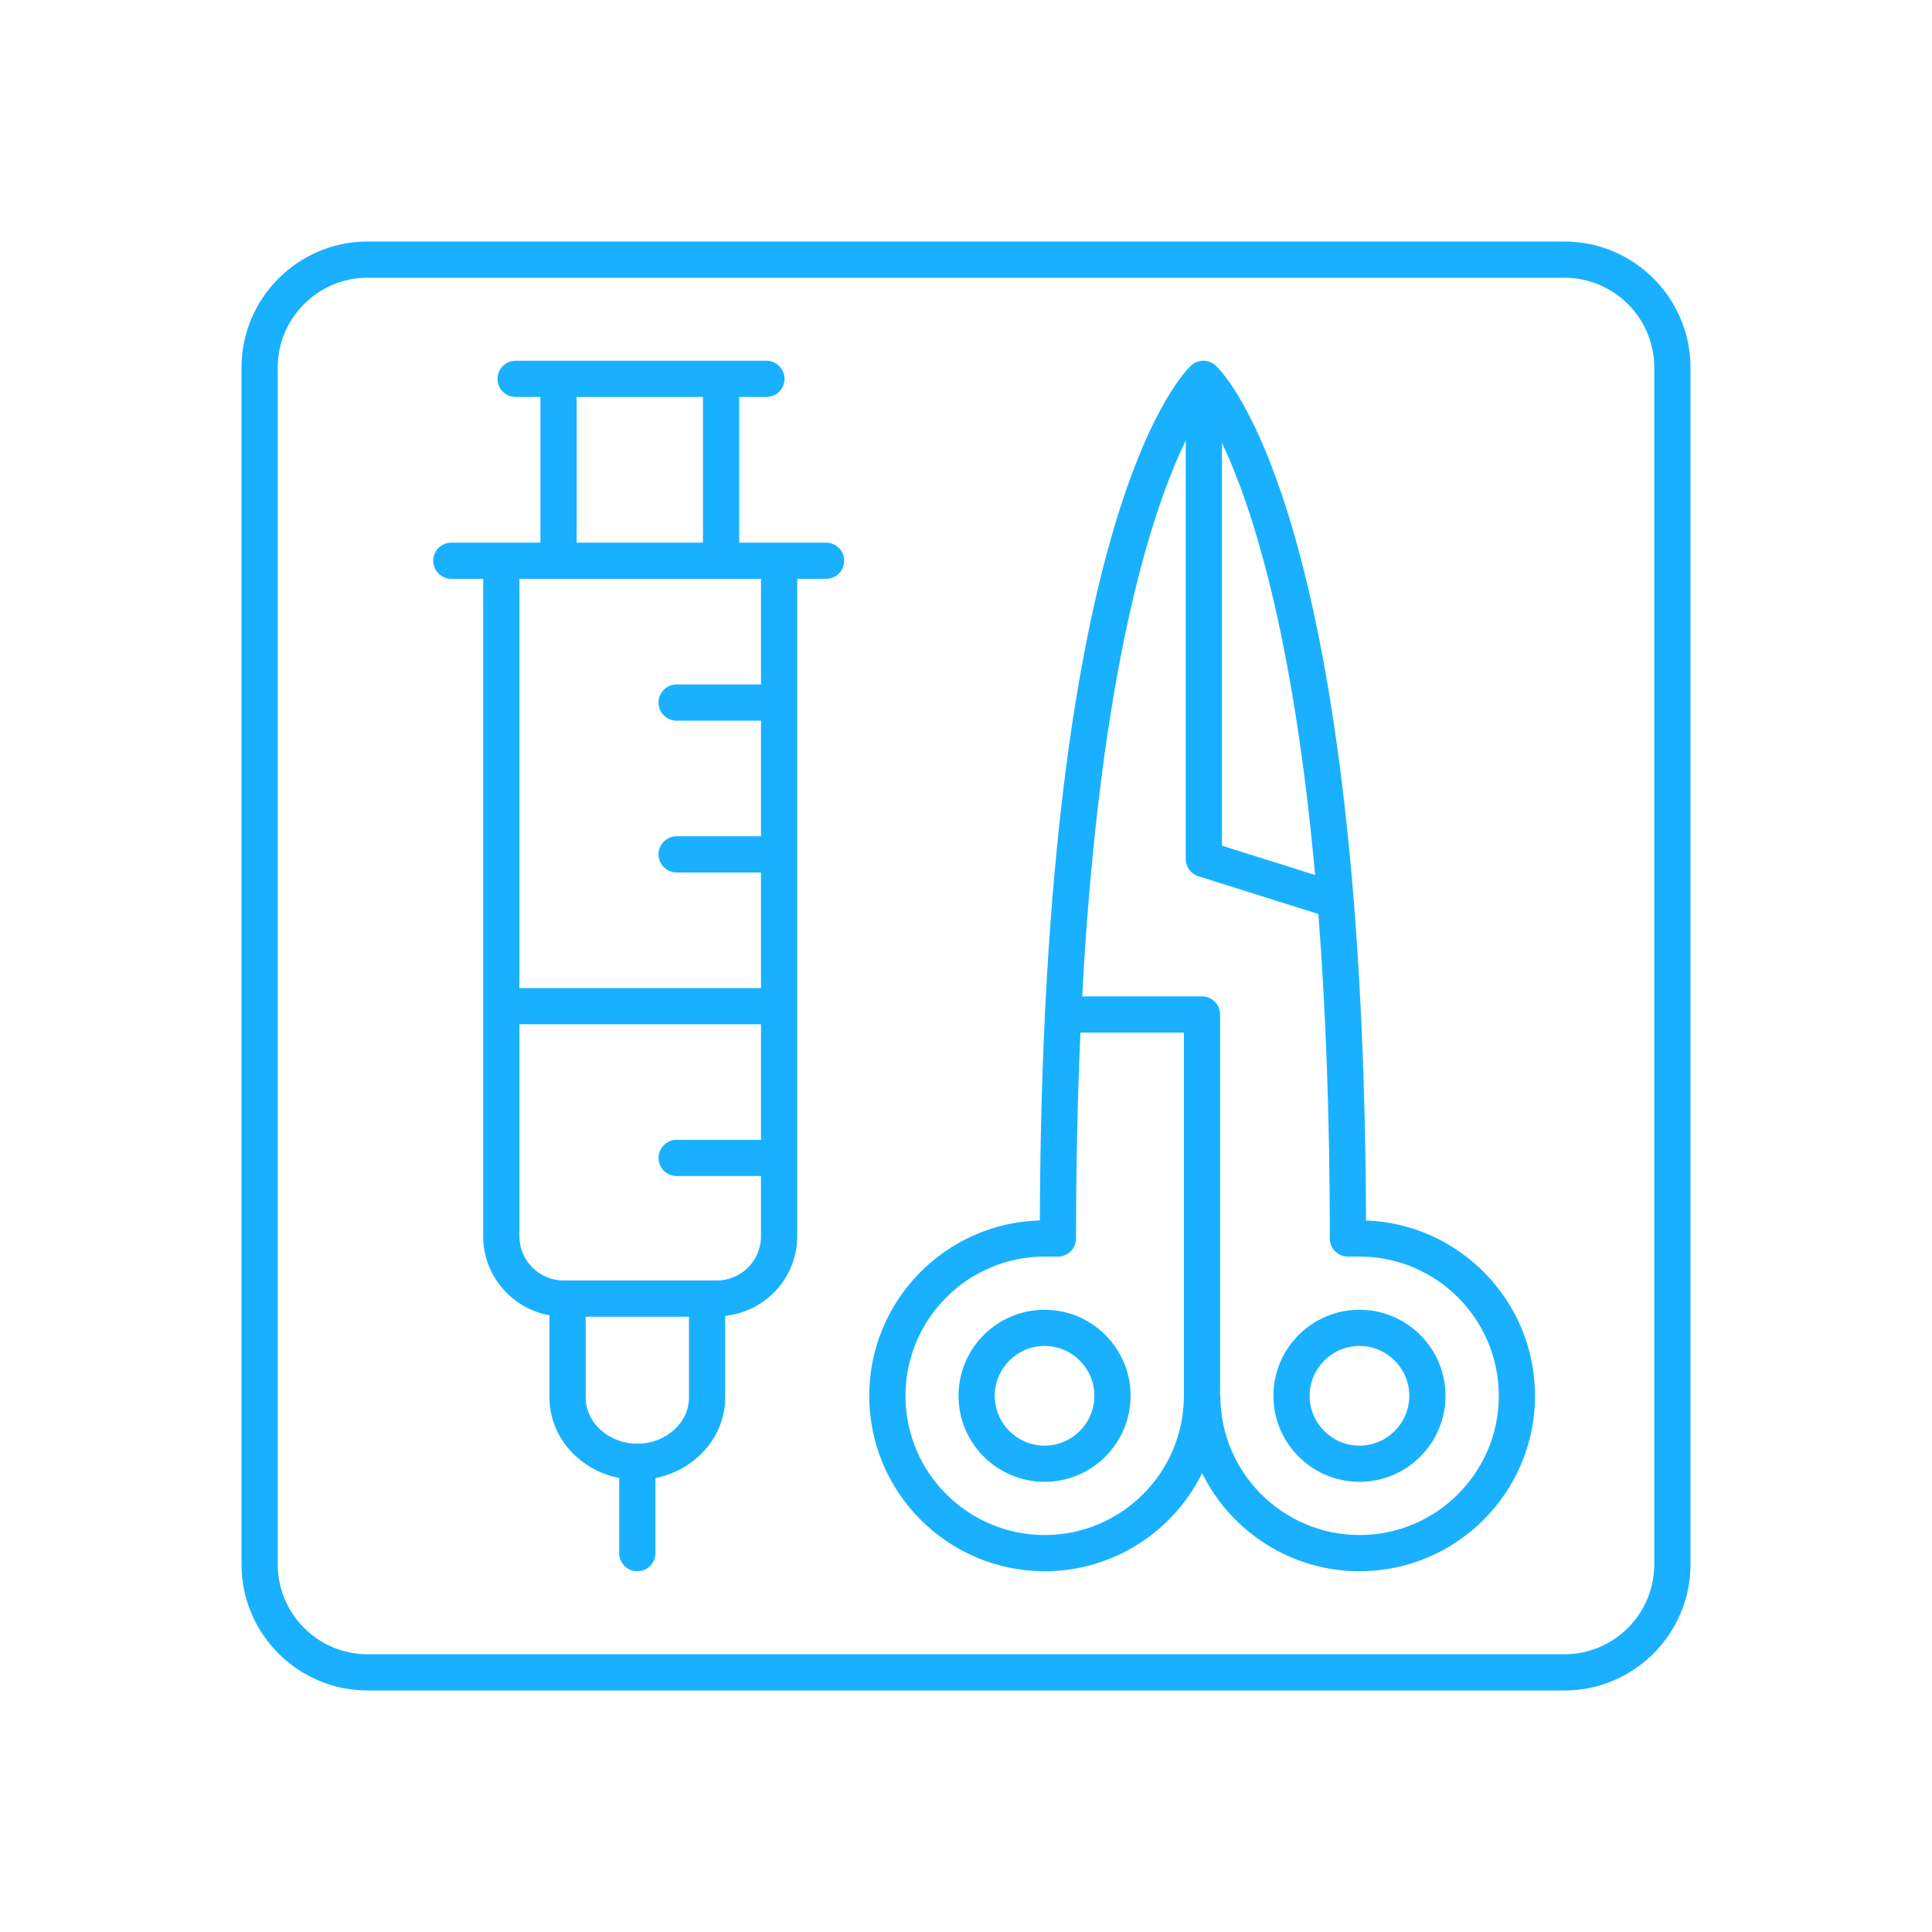<svg width="120" height="120" viewBox="0 0 120 120" fill="none" xmlns="http://www.w3.org/2000/svg">
<g opacity="0.9">
<path d="M51.308 33.704H45.912V24.657H47.604C48.225 24.657 48.729 24.153 48.729 23.532C48.729 22.911 48.225 22.407 47.604 22.407H32.026C31.405 22.407 30.901 22.911 30.901 23.532C30.901 24.153 31.405 24.657 32.026 24.657H33.566V33.704H28.032C27.411 33.704 26.907 34.207 26.907 34.829C26.907 35.45 27.411 35.954 28.032 35.954H30.012V76.788C30.012 79.24 31.793 81.275 34.127 81.694V86.793C34.127 89.256 35.989 91.317 38.461 91.805V96.468C38.461 97.089 38.965 97.593 39.586 97.593C40.207 97.593 40.711 97.089 40.711 96.468V91.805C43.182 91.317 45.044 89.256 45.044 86.793V81.73C47.55 81.465 49.517 79.363 49.517 76.788V35.954H51.308C51.929 35.954 52.433 35.45 52.433 34.829C52.433 34.207 51.929 33.704 51.308 33.704ZM35.816 24.657H43.662V33.704H35.816V24.657ZM39.586 89.668C37.816 89.668 36.377 88.378 36.377 86.793V81.783H42.794V86.793C42.794 88.378 41.355 89.668 39.586 89.668ZM44.521 79.533H35.008C33.494 79.533 32.262 78.302 32.262 76.788V63.619H47.267V70.797H42.028C41.407 70.797 40.903 71.301 40.903 71.922C40.903 72.544 41.407 73.047 42.028 73.047H47.267V76.788C47.267 78.302 46.035 79.533 44.521 79.533ZM47.267 42.513H42.028C41.407 42.513 40.903 43.016 40.903 43.638C40.903 44.259 41.407 44.763 42.028 44.763H47.267V51.941H42.028C41.407 51.941 40.903 52.445 40.903 53.066C40.903 53.687 41.407 54.191 42.028 54.191H47.267V61.369H32.262V35.954H47.267V42.513Z" fill="#00A9FF"/>
<path d="M64.88 81.351C61.933 81.351 59.535 83.749 59.535 86.696C59.535 89.643 61.933 92.04 64.88 92.04C67.827 92.04 70.224 89.643 70.224 86.696C70.224 83.749 67.827 81.351 64.88 81.351ZM64.88 89.79C63.173 89.79 61.785 88.402 61.785 86.696C61.785 84.99 63.173 83.601 64.88 83.601C66.586 83.601 67.974 84.99 67.974 86.696C67.974 88.402 66.586 89.79 64.88 89.79Z" fill="#00A9FF"/>
<path d="M84.439 81.351C81.492 81.351 79.094 83.749 79.094 86.696C79.094 89.643 81.492 92.04 84.439 92.04C87.386 92.04 89.783 89.643 89.783 86.696C89.783 83.749 87.386 81.351 84.439 81.351ZM84.439 89.79C82.732 89.79 81.344 88.402 81.344 86.696C81.344 84.99 82.732 83.601 84.439 83.601C86.145 83.601 87.533 84.99 87.533 86.696C87.533 88.402 86.145 89.79 84.439 89.79Z" fill="#00A9FF"/>
<path d="M84.846 75.806C84.699 31.484 75.876 23.036 75.497 22.695C75.07 22.311 74.422 22.311 73.996 22.693C73.615 23.033 64.735 31.479 64.587 75.803C58.717 75.962 53.99 80.788 53.99 86.696C53.99 92.705 58.879 97.593 64.887 97.593C69.172 97.593 72.888 95.107 74.666 91.501C76.445 95.107 80.16 97.593 84.446 97.593C90.455 97.593 95.343 92.705 95.343 86.696C95.343 80.821 90.669 76.018 84.846 75.806ZM75.899 27.506C77.7 31.305 80.313 39.173 81.683 54.347C79.814 53.758 77.197 52.935 75.899 52.528V27.506ZM64.887 95.343C60.119 95.343 56.24 91.464 56.24 86.696C56.24 81.928 60.119 78.049 64.887 78.049H65.711C66.332 78.049 66.836 77.545 66.836 76.924C66.836 72.274 66.934 68.027 67.107 64.137H73.534V86.696C73.534 91.464 69.655 95.343 64.887 95.343ZM84.446 95.343C79.678 95.343 75.799 91.464 75.799 86.696C75.799 86.671 75.786 86.65 75.784 86.625V63.012C75.784 62.391 75.28 61.887 74.659 61.887H67.216C68.316 41.457 71.56 31.666 73.649 27.359V53.353C73.649 53.845 73.968 54.279 74.437 54.427C74.437 54.427 79.49 56.013 81.886 56.77C82.328 62.481 82.597 69.146 82.597 76.924C82.597 77.545 83.101 78.049 83.722 78.049H84.446C89.214 78.049 93.093 81.928 93.093 86.696C93.093 91.464 89.214 95.343 84.446 95.343Z" fill="#00A9FF"/>
<path d="M97.166 15H22.834C18.515 15 15 18.515 15 22.834V97.166C15 101.485 18.515 105 22.834 105H97.166C101.485 105 105 101.485 105 97.166V22.834C105 18.515 101.485 15 97.166 15ZM102.75 97.166C102.75 100.245 100.245 102.75 97.166 102.75H22.834C19.755 102.75 17.25 100.245 17.25 97.166V22.834C17.25 19.755 19.755 17.25 22.834 17.25H97.166C100.245 17.25 102.75 19.755 102.75 22.834V97.166Z" fill="#00A9FF"/>
</g>
</svg>
